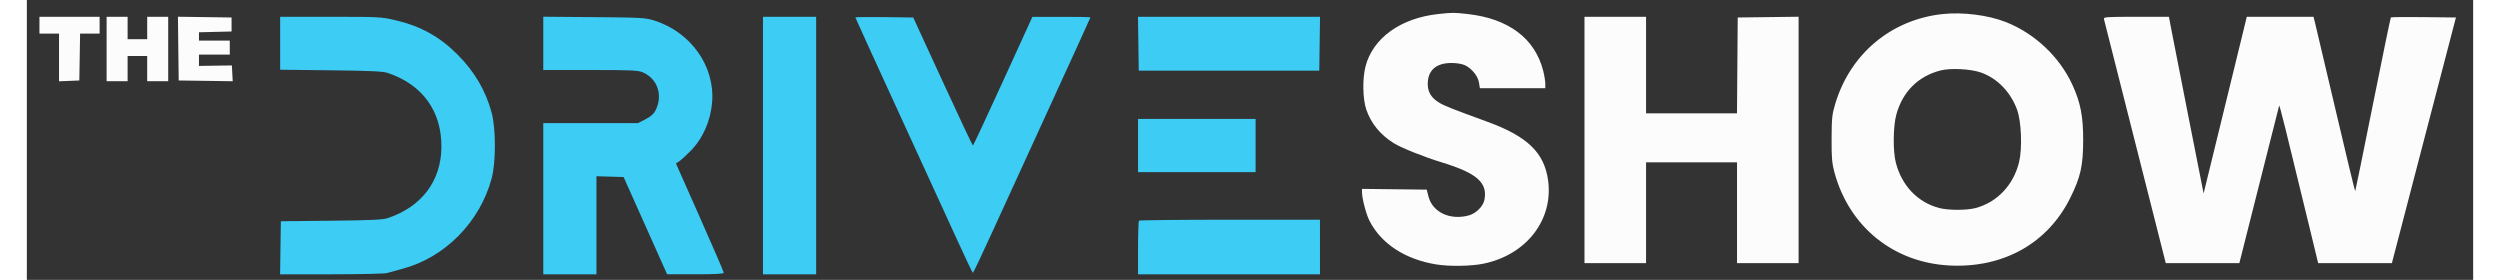 <svg xmlns="http://www.w3.org/2000/svg" width="393" height="44" viewBox="0 0 1748 200" version="1.1"><rect x="0" y="0" width="1748" height="200" fill="#333333" stroke="none"/><path d="M 181 30.914 L 181 49.829 217.250 50.238 C 246.118 50.564, 254.416 50.956, 258 52.160 C 282.686 60.456, 296.400 79.414, 296.226 105 C 296.061 129.270, 282.239 147.643, 258 155.816 C 254.404 157.028, 246.267 157.409, 217.500 157.713 L 181.500 158.094 181.228 177.047 L 180.957 196 217.657 196 C 237.843 196, 255.740 195.588, 257.429 195.086 C 259.118 194.583, 264.100 193.209, 268.500 192.033 C 298.829 183.926, 323.737 158.660, 332.121 127.500 C 335.220 115.979, 335.220 92.021, 332.121 80.500 C 327.922 64.896, 319.946 51.253, 307.974 39.199 C 295.183 26.321, 281.564 18.745, 263.550 14.489 C 253.347 12.078, 251.886 12, 217.008 12 L 181 12 181 30.914 M 369 30.976 L 369 50 402.750 50.022 C 433.330 50.042, 436.880 50.216, 440.541 51.880 C 450.804 56.541, 454.594 68.284, 449.245 78.849 C 447.935 81.438, 445.832 83.300, 442.019 85.250 L 436.641 88 402.821 88 L 369 88 369 142 L 369 196 388 196 L 407 196 407 160.964 L 407 125.928 416.707 126.214 L 426.414 126.500 441.957 161.241 L 457.500 195.982 477.750 195.991 C 491.545 195.997, 498 195.657, 498 194.924 C 498 194.332, 490.310 176.515, 480.912 155.330 L 463.823 116.812 466.162 115.250 C 467.448 114.392, 471.054 111.110, 474.176 107.957 C 483.020 99.027, 488.626 86.353, 489.678 72.910 C 491.695 47.139, 474.321 22.778, 448.079 14.582 C 442.036 12.694, 438.546 12.503, 405.250 12.239 L 369 11.952 369 30.976 M 526 104 L 526 196 545 196 L 564 196 564 104 L 564 12 545 12 L 526 12 526 104 M 592 12.440 C 592 12.705, 606.328 44.102, 623.841 82.211 C 641.353 120.320, 660.140 161.280, 665.591 173.234 C 671.041 185.187, 675.725 194.973, 676 194.978 C 676.275 194.984, 682.207 182.504, 689.183 167.245 C 696.158 151.985, 714.946 110.987, 730.933 76.139 C 746.920 41.290, 760 12.603, 760 12.389 C 760 12.175, 750.663 12.014, 739.250 12.031 L 718.500 12.061 697.503 58.031 C 685.955 83.314, 676.279 104, 676.002 104 C 675.724 104, 666.017 83.413, 654.431 58.250 L 633.364 12.500 612.682 12.230 C 601.307 12.081, 592 12.176, 592 12.440 M 794.228 31.250 L 794.500 50.500 859 50.500 L 923.500 50.500 923.772 31.250 L 924.043 12 859 12 L 793.957 12 794.228 31.250 M 794 104 L 794 123 836 123 L 878 123 878 104 L 878 85 836 85 L 794 85 794 104 M 794.667 157.667 C 794.300 158.033, 794 166.808, 794 177.167 L 794 196 859 196 L 924 196 924 176.500 L 924 157 859.667 157 C 824.283 157, 795.033 157.300, 794.667 157.667" stroke="none" fill="#3cccf4" fill-rule="evenodd" /><path d="M 1008.500 10.027 C 981.601 12.931, 961.783 27.209, 956.542 47.460 C 954.272 56.233, 954.518 70.632, 957.067 78.199 C 960.393 88.071, 967.062 96.253, 976.713 102.302 C 981.938 105.576, 998.406 112.162, 1011 116.013 C 1036.093 123.687, 1043.828 130.443, 1041.532 142.679 C 1040.653 147.365, 1035.622 152.456, 1030.453 153.891 C 1017.004 157.625, 1004.392 151.704, 1001.497 140.296 L 1000.280 135.500 977.140 135.232 L 954 134.963 954.017 137.232 C 954.053 141.880, 956.928 152.924, 959.343 157.690 C 967.659 174.100, 984.802 185.329, 1007.053 188.939 C 1016.482 190.469, 1031.964 190.230, 1040.792 188.419 C 1071.519 182.114, 1090.919 157.056, 1086.985 128.750 C 1084.259 109.132, 1072.202 97.464, 1044 87.150 C 1017.865 77.593, 1013.346 75.807, 1009.306 73.439 C 1003.736 70.175, 1001.009 65.809, 1001.004 60.151 C 1000.995 50.248, 1006.902 45, 1018.059 45 C 1021.632 45, 1025.617 45.673, 1027.593 46.611 C 1032.483 48.932, 1036.876 54.370, 1037.620 59.026 L 1038.256 63 1061.628 63 L 1085 63 1085 59.710 C 1085 57.901, 1084.311 53.738, 1083.470 50.460 C 1077.546 27.392, 1058.697 13.268, 1029.500 10.018 C 1019.647 8.921, 1018.740 8.922, 1008.500 10.027 M 1368.727 10.065 C 1332.247 14.029, 1303.146 38.271, 1292.334 73.703 C 1289.904 81.667, 1289.643 84.063, 1289.581 99 C 1289.523 113.007, 1289.843 116.709, 1291.699 123.500 C 1302.287 162.231, 1334.051 187.760, 1374.083 189.714 C 1412.385 191.583, 1443.981 173.864, 1460.059 141.500 C 1467.476 126.569, 1469.274 118.631, 1469.346 100.500 C 1469.414 83.213, 1467.466 73.205, 1461.530 60.358 C 1452.335 40.457, 1434.647 23.845, 1414 15.720 C 1401.387 10.756, 1383.233 8.489, 1368.727 10.065 M 9 18 L 9 24 16 24 L 23 24 23 41.044 L 23 58.088 30.250 57.794 L 37.500 57.500 37.774 40.750 L 38.048 24 45.024 24 L 52 24 52 18 L 52 12 30.500 12 L 9 12 9 18 M 57 35 L 57 58 64.500 58 L 72 58 72 49 L 72 40 79 40 L 86 40 86 49 L 86 58 93.500 58 L 101 58 101 35 L 101 12 93.500 12 L 86 12 86 20 L 86 28 79 28 L 72 28 72 20 L 72 12 64.500 12 L 57 12 57 35 M 108.231 34.728 L 108.500 57.500 127.801 57.772 L 147.101 58.044 146.801 52.397 L 146.500 46.750 134.750 46.928 L 123 47.106 123 43.053 L 123 39 134 39 L 145 39 145 34 L 145 29 134 29 L 123 29 123 26.032 L 123 23.063 134.644 22.782 L 146.289 22.500 146.288 17.500 L 146.287 12.500 127.125 12.228 L 107.962 11.957 108.231 34.728 M 1113 100 L 1113 188 1135 188 L 1157 188 1157 152 L 1157 116 1189.500 116 L 1222 116 1222 152 L 1222 188 1244 188 L 1266 188 1266 99.980 L 1266 11.961 1244.250 12.230 L 1222.500 12.500 1222.237 46.750 L 1221.974 81 1189.487 81 L 1157 81 1157 46.500 L 1157 12 1135 12 L 1113 12 1113 100 M 1484.208 13.750 C 1484.451 14.713, 1494.482 54.313, 1506.499 101.750 L 1528.349 188 1554.636 188 L 1580.923 188 1581.893 184.250 C 1582.427 182.188, 1588.762 157.100, 1595.972 128.500 C 1603.181 99.900, 1609.214 76.050, 1609.378 75.500 C 1609.651 74.581, 1614.046 92.210, 1631.003 162.250 L 1637.237 188 1663.599 188 L 1689.962 188 1690.652 185.250 C 1691.032 183.738, 1701.322 144.250, 1713.520 97.500 L 1735.698 12.500 1712.701 12.231 C 1700.053 12.083, 1689.482 12.185, 1689.210 12.456 C 1688.939 12.728, 1683.162 40.704, 1676.374 74.626 C 1669.586 108.547, 1663.888 136.446, 1663.712 136.622 C 1663.535 136.798, 1657.194 110.518, 1649.621 78.221 C 1642.047 45.924, 1635.416 17.813, 1634.886 15.750 L 1633.923 12 1610.086 12 L 1586.250 12 1578.006 45.750 C 1573.471 64.313, 1566.530 92.709, 1562.581 108.854 L 1555.401 138.209 1544.159 81.354 C 1537.976 50.084, 1532.406 21.688, 1531.782 18.250 L 1530.647 12 1507.207 12 C 1485.381 12, 1483.797 12.121, 1484.208 13.750 M 1367.459 50.332 C 1351.459 54.419, 1340.384 65.434, 1335.855 81.766 C 1333.521 90.183, 1333.333 108.021, 1335.492 116.307 C 1339.762 132.703, 1351.068 144.536, 1366.350 148.605 C 1372.907 150.351, 1386.031 150.369, 1392.500 148.641 C 1407.867 144.536, 1419.518 132.249, 1423.517 115.933 C 1425.919 106.128, 1425.220 87.003, 1422.149 78.500 C 1417.575 65.841, 1408.068 56.011, 1396.360 51.837 C 1389.101 49.249, 1374.645 48.496, 1367.459 50.332" stroke="none" fill="#fcfcfc" fill-rule="evenodd" /></svg>